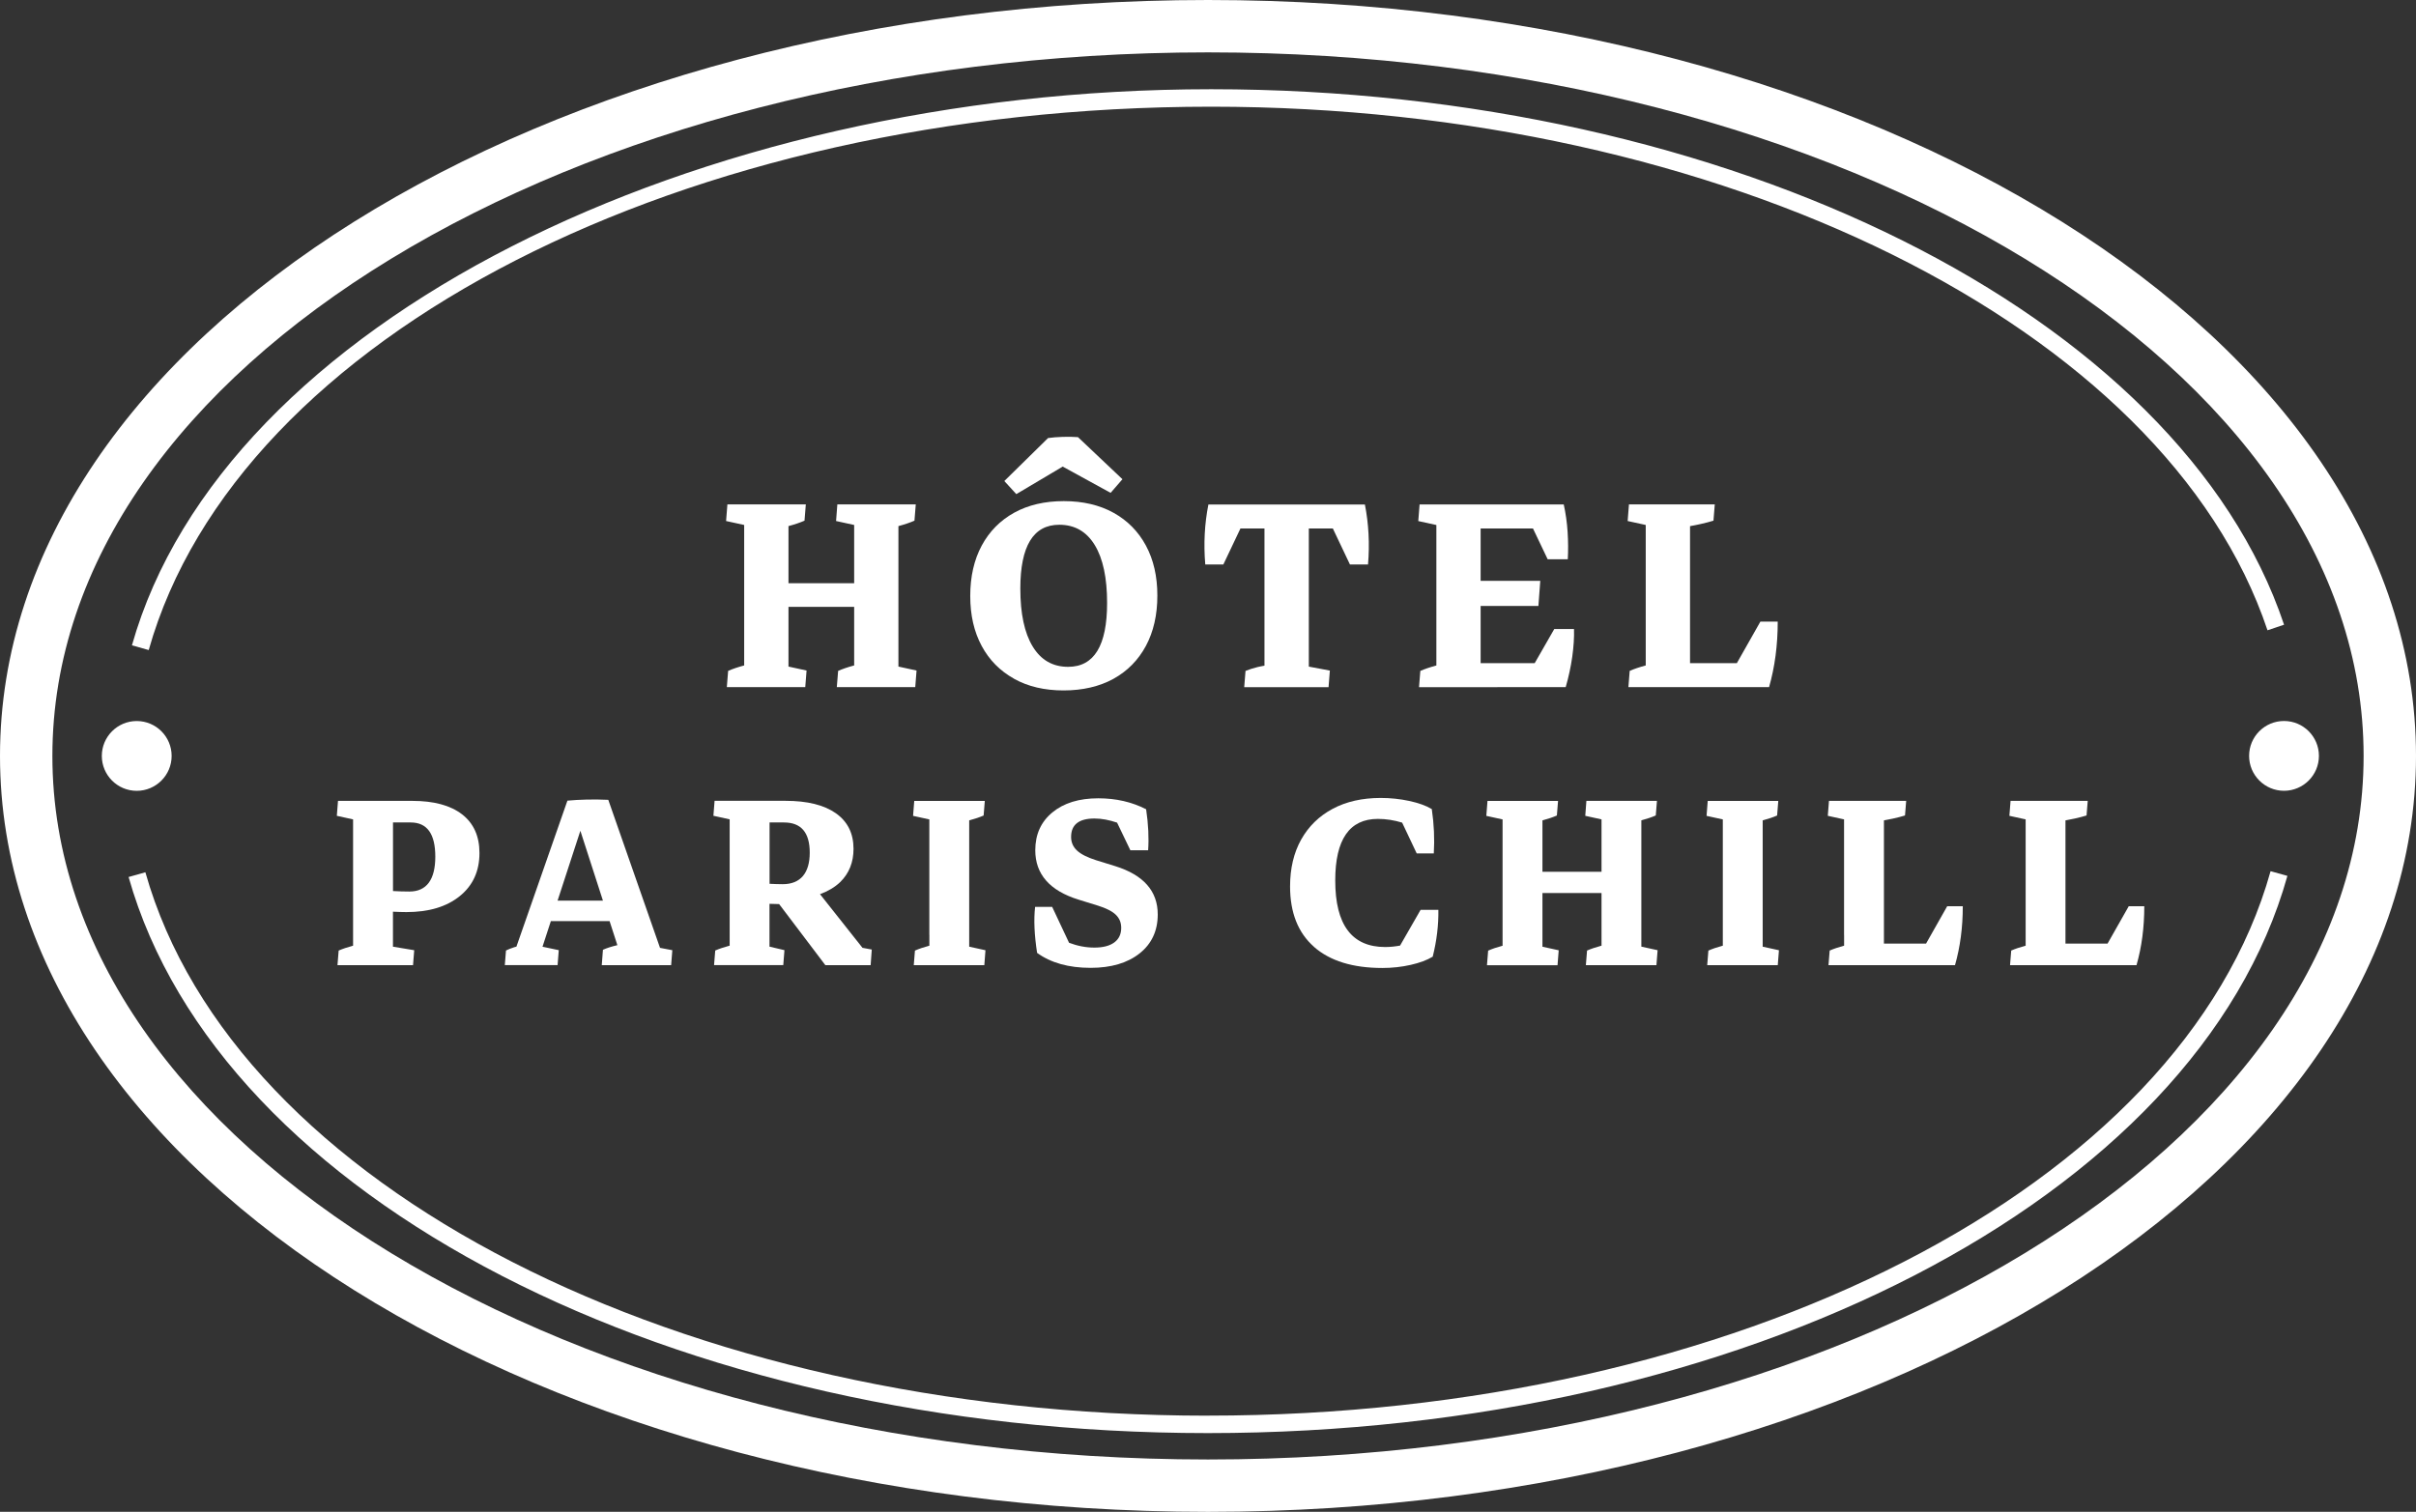 <?xml version="1.0" encoding="UTF-8"?>
<svg id="Layer_1" data-name="Layer 1" xmlns="http://www.w3.org/2000/svg" viewBox="0 0 555.74 347.85">
  <rect x="0" y="0" width="555.74" height="347.85" fill="#333333" stroke="none"/>
  <defs>
    <style>
      .cls-1 {
        fill: #fff;
        stroke-width: 0px;
      }
    </style>
  </defs>
  <path class="cls-1" d="M277.83,325.73c-121.15,0-223.93-52.58-244.39-125.03l-3.86,1.09c20.94,74.14,125.34,127.95,248.25,127.95s227.56-53.92,248.33-128.21l-3.87-1.08c-20.29,72.59-123.1,125.27-244.46,125.27Z"/>
  <path class="cls-1" d="M278.6,24.55c117.39,0,219.59,50.67,242.98,120.47l3.81-1.28c-23.93-71.39-127.72-123.21-246.79-123.21S51.28,74.35,30.35,148.48l3.86,1.09C54.67,77.13,157.45,24.55,278.6,24.55Z"/>
  <path class="cls-1" d="M277.87,0C124.65,0,0,78.02,0,173.93s124.65,173.93,277.87,173.93,277.87-78.02,277.87-173.93S431.09,0,277.87,0ZM277.87,335.81c-146.58,0-265.82-72.62-265.82-161.88S131.29,12.05,277.87,12.05s265.82,72.62,265.82,161.88-119.25,161.88-265.82,161.88Z"/>
  <path class="cls-1" d="M39.48,173.93c0-4.44-3.6-8.03-8.03-8.03s-8.03,3.6-8.03,8.03,3.6,8.03,8.03,8.03,8.03-3.6,8.03-8.03Z"/>
  <path class="cls-1" d="M525.38,165.89c-4.44,0-8.03,3.6-8.03,8.03s3.6,8.03,8.03,8.03,8.03-3.6,8.03-8.03-3.6-8.03-8.03-8.03Z"/>
  <path class="cls-1" d="M210.82,154.28l-4.16-.91v-32.32c1.46-.39,2.69-.81,3.69-1.25l.3-3.74h-18.04l-.29,3.82,4.16.91v13.4h-15.11v-13.14c1.45-.39,2.69-.81,3.69-1.25l.3-3.74h-18.04l-.3,3.82,4.16.91v32.32c-1.45.39-2.69.81-3.69,1.25l-.3,3.74h18.04l.3-3.82-4.16-.91v-13.74h15.11v13.48c-1.46.39-2.69.81-3.69,1.25l-.3,3.74h18.04l.3-3.82Z"/>
  <path class="cls-1" d="M244.46,107.36l11.01,6.04,2.72-3.14-10.23-9.68c-1.13-.08-2.31-.11-3.55-.06-1.23.04-2.34.13-3.33.27l-10.06,9.89,2.76,3.01,10.68-6.34Z"/>
  <path class="cls-1" d="M233.27,156.19c3.23,1.79,7.02,2.67,11.38,2.67s8.24-.89,11.47-2.67c3.22-1.78,5.71-4.31,7.47-7.58,1.75-3.27,2.63-7.12,2.63-11.57s-.88-8.25-2.63-11.51c-1.75-3.25-4.24-5.77-7.47-7.56-3.23-1.78-7.04-2.67-11.42-2.67s-8.19.89-11.42,2.67c-3.22,1.78-5.71,4.31-7.47,7.58-1.75,3.27-2.63,7.13-2.63,11.57s.88,8.25,2.63,11.5c1.75,3.26,4.25,5.77,7.47,7.56ZM243.67,120.74c3.54,0,6.25,1.56,8.15,4.67,1.9,3.11,2.84,7.56,2.84,13.33,0,9.79-2.98,14.69-8.96,14.69-3.54,0-6.25-1.55-8.15-4.67-1.9-3.11-2.85-7.56-2.85-13.33,0-9.79,2.99-14.69,8.96-14.69Z"/>
  <path class="cls-1" d="M290.87,153.16c-.53.11-1.08.19-1.59.32-1.03.26-1.96.55-2.78.89l-.3,3.74h19.4l.3-3.82-4.84-.91v-31.78h5.53l3.93,8.28h4.16c.4-4.76.15-9.36-.72-13.8h-36c-.88,4.44-1.12,9.04-.72,13.8h4.16l3.93-8.28h5.53v31.57Z"/>
  <path class="cls-1" d="M344.44,158.1h15.71c.68-2.35,1.18-4.69,1.51-7,.32-2.32.46-4.44.4-6.37h-4.54l-4.5,7.85h-12.44v-13.16h13.29l.43-5.77h-13.72v-12.06h12.04l3.38,7.09h4.63c.11-2.01.1-4.1-.04-6.28-.14-2.18-.44-4.29-.89-6.33h-33.16l-.3,3.82,4.16.91v32.32c-1.45.39-2.69.81-3.69,1.25l-.3,3.74h18.04Z"/>
  <path class="cls-1" d="M392.62,158.1h14.31c1.33-4.64,1.99-9.67,1.99-15.07h-3.99l-5.41,9.55h-10.77v-31.52c.82-.15,1.62-.3,2.35-.47,1.2-.27,2.21-.53,3.04-.79l.3-3.74h-19.74l-.3,3.82,4.16.91v32.32c-1.45.39-2.69.81-3.69,1.25l-.3,3.74h18.04Z"/>
  <path class="cls-1" d="M90.4,209.77c1.05.05,2.1.09,3.09.09,5.14,0,9.23-1.22,12.26-3.67,3.03-2.44,4.54-5.75,4.54-9.93,0-3.87-1.34-6.83-4.01-8.9-2.68-2.06-6.49-3.09-11.46-3.09h-17.07l-.27,3.44,3.74.82v29.06c-1.31.35-2.42.73-3.32,1.12l-.27,3.36h17.38l.27-3.44-4.89-.81v-8.06ZM90.4,189.24h4.08c3.77,0,5.65,2.62,5.65,7.87s-1.98,8.02-5.95,8.02c-1.24,0-2.5-.04-3.78-.11v-15.78Z"/>
  <path class="cls-1" d="M138.69,218.56l-.27,3.51h15.96l.27-3.44-2.83-.54-11.9-34.06c-1.68-.08-3.33-.09-4.95-.06-1.62.04-3.1.12-4.45.25l-11.73,33.59c-.15.05-.34.08-.49.13-.79.26-1.43.51-1.91.76l-.27,3.36h12.14l.27-3.44-3.74-.79,1.92-5.89h13.51l1.79,5.53c-1.32.31-2.43.66-3.33,1.07ZM128.26,207.22l5.24-16.07,5.19,16.07h-10.44Z"/>
  <path class="cls-1" d="M177.02,207.96c.74.02,1.49.06,2.2.06l10.63,14.05h10.42l.26-3.59-2.14-.4-9.77-12.34c1.85-.69,3.42-1.6,4.64-2.78,2.05-2,3.07-4.55,3.07-7.66,0-3.54-1.35-6.26-4.05-8.17-2.7-1.91-6.57-2.87-11.61-2.87h-16.3l-.27,3.44,3.74.82v29.06c-1.31.35-2.42.73-3.32,1.12l-.27,3.36h15.92l.27-3.44-3.44-.81v-9.87ZM177.02,189.24h3.32c3.95,0,5.92,2.32,5.92,6.95s-2.08,7.25-6.22,7.25c-.99,0-2-.04-3.02-.09v-14.12Z"/>
  <path class="cls-1" d="M213.78,215.12v2.47c-1.31.35-2.42.73-3.32,1.13l-.27,3.36h16.23l.26-3.44-3.74-.82v-29.06c1.31-.35,2.42-.73,3.32-1.12l.27-3.36h-16.23l-.27,3.44,3.74.82v26.6Z"/>
  <path class="cls-1" d="M250.85,222.69c4.73,0,8.49-1.11,11.28-3.32,2.79-2.21,4.18-5.21,4.18-8.97,0-5.37-3.26-9.07-9.77-11.11l-4.43-1.37c-2.01-.64-3.47-1.38-4.37-2.22-.9-.84-1.36-1.88-1.36-3.13,0-2.83,1.8-4.24,5.38-4.24,1.67,0,3.41.34,5.2.95l3.05,6.35h4.09c.2-2.82.05-5.97-.46-9.43-3.28-1.68-6.95-2.52-11-2.52-4.43,0-7.95,1.08-10.57,3.25-2.62,2.16-3.93,5.06-3.93,8.7,0,5.52,3.33,9.32,10,11.38l4.43,1.37c1.88.59,3.25,1.28,4.08,2.08.84.8,1.26,1.81,1.26,3.03,0,1.45-.53,2.57-1.6,3.36-1.07.79-2.6,1.18-4.58,1.18s-3.92-.39-5.82-1.11l-3.88-8.25h-3.93c-.33,2.9-.18,6.43.46,10.58,3.16,2.29,7.26,3.44,12.29,3.44Z"/>
  <path class="cls-1" d="M302.26,217.87c3.67,3.23,8.91,4.85,15.73,4.85,2.24,0,4.41-.24,6.49-.71,2.09-.47,3.78-1.1,5.08-1.89.92-3.66,1.35-7.25,1.3-10.77h-4.09l-4.72,8.22c-1.1.2-2.23.33-3.42.33-7.66,0-11.49-5.1-11.49-15.31,0-9.44,3.27-14.17,9.81-14.17,1.93,0,3.79.31,5.58.86l3.35,7.08h3.93c.2-3.33.05-6.73-.46-10.2-1.32-.79-3.05-1.41-5.19-1.87-2.13-.46-4.33-.69-6.56-.69-4.25,0-7.94.84-11.05,2.5-3.12,1.67-5.53,4.02-7.24,7.06-1.7,3.04-2.56,6.64-2.56,10.79,0,6.03,1.83,10.67,5.5,13.9Z"/>
  <path class="cls-1" d="M368.38,217.59c-1.31.35-2.42.73-3.32,1.12l-.27,3.36h16.23l.27-3.44-3.74-.82v-29.06c1.31-.35,2.42-.73,3.32-1.12l.27-3.36h-16.23l-.26,3.44,3.74.82v12.05h-13.59v-11.82c1.31-.35,2.42-.73,3.32-1.12l.27-3.36h-16.23l-.27,3.44,3.74.82v29.06c-1.31.35-2.42.73-3.32,1.13l-.27,3.36h16.23l.27-3.44-3.74-.82v-12.36h13.59v12.13Z"/>
  <path class="cls-1" d="M396.29,215.12v2.47c-1.31.35-2.42.73-3.32,1.13l-.27,3.36h16.23l.27-3.44-3.74-.82v-29.06c1.31-.35,2.42-.73,3.32-1.12l.27-3.36h-16.23l-.27,3.44,3.74.82v26.6Z"/>
  <path class="cls-1" d="M424.19,215.12v2.47c-1.31.35-2.42.73-3.32,1.12l-.27,3.36h29.1c1.19-4.17,1.79-8.69,1.79-13.55h-3.59l-4.86,8.59h-9.69v-28.35c.74-.13,1.46-.27,2.12-.42,1.08-.24,1.99-.48,2.73-.71l.27-3.36h-17.76l-.27,3.44,3.74.82v26.6Z"/>
  <path class="cls-1" d="M465.95,215.12v2.47c-1.31.35-2.42.73-3.32,1.12l-.27,3.36h29.09c1.2-4.17,1.79-8.69,1.79-13.55h-3.58l-4.87,8.59h-9.68v-28.35c.74-.13,1.46-.27,2.12-.42,1.08-.24,1.99-.48,2.73-.71l.27-3.36h-17.75l-.27,3.44,3.74.82v26.6Z"/>
</svg>
